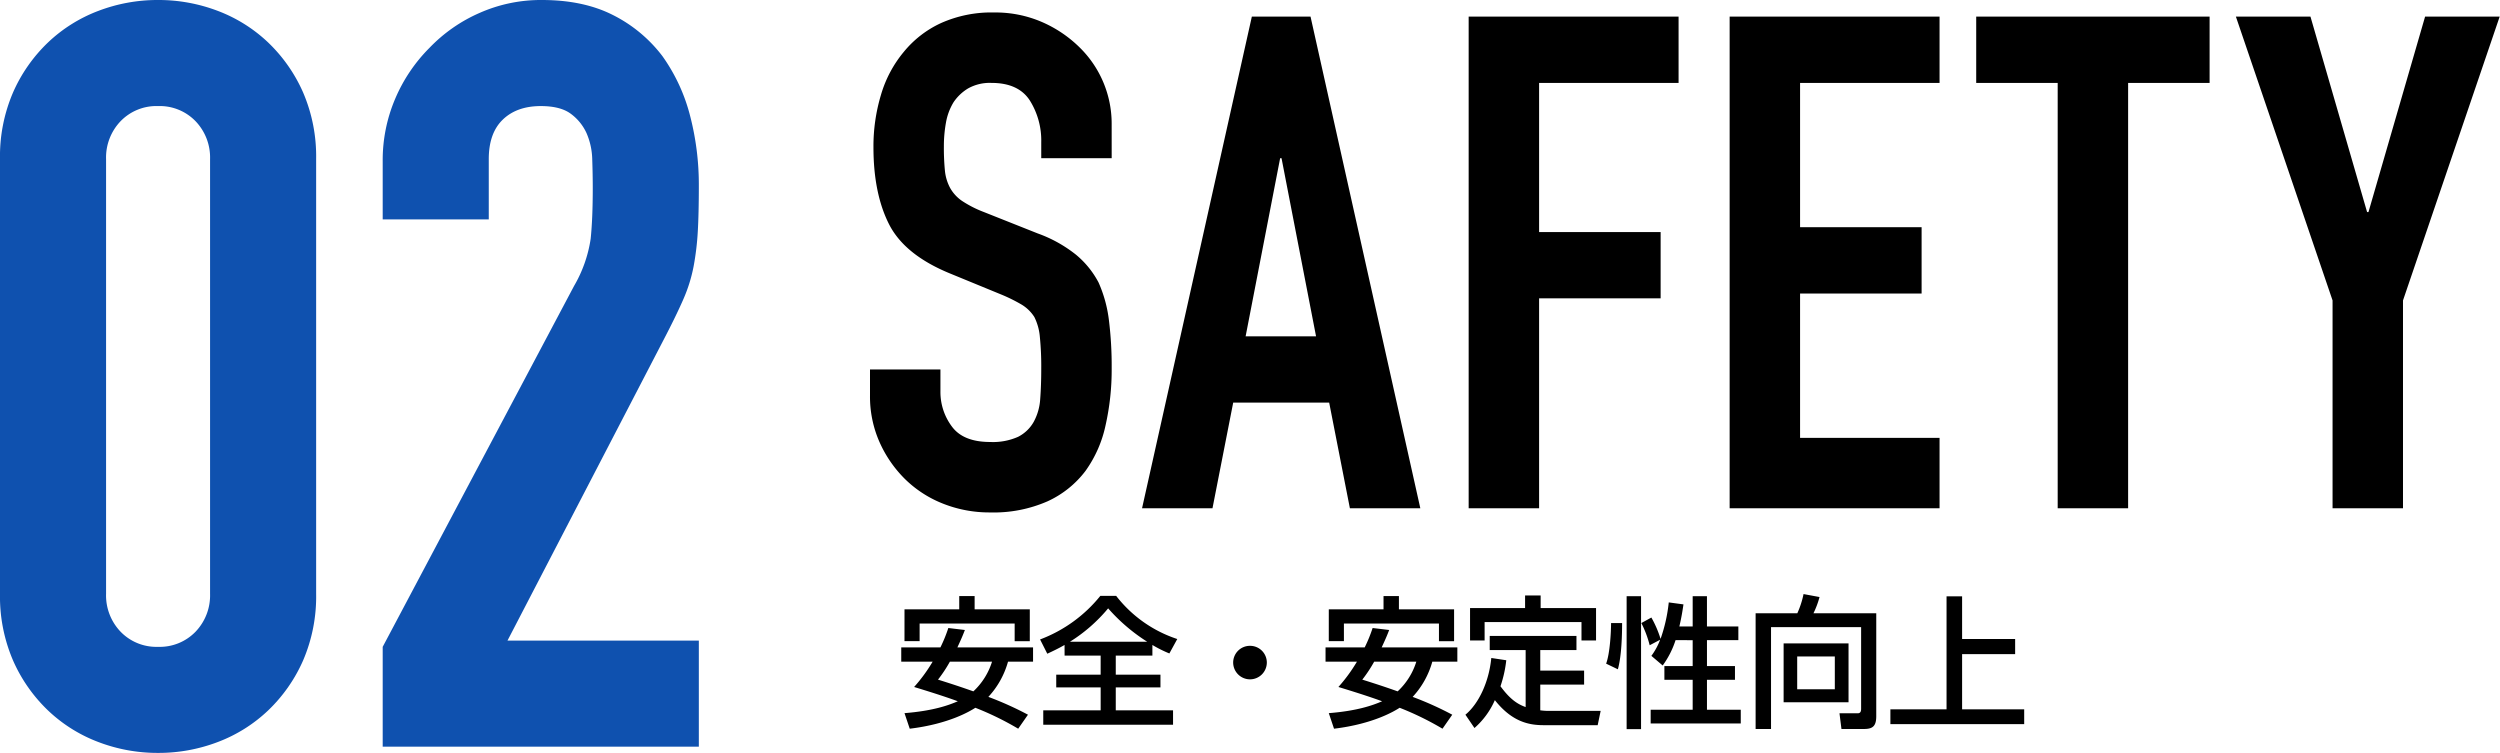 <svg xmlns="http://www.w3.org/2000/svg" width="601" height="181" viewBox="0 0 601 181"><defs><style>.a{fill:none;}.b{fill:#0f51af;}</style></defs><g transform="translate(-392.5 -8359.999)"><rect class="a" width="601" height="181" transform="translate(392.5 8359.999)"/><path class="b" d="M-176.5-141.25a38.877,38.877,0,0,1,3.125-16,37.438,37.438,0,0,1,8.375-12,36.031,36.031,0,0,1,12.125-7.625A39.958,39.958,0,0,1-138.5-179.5a39.958,39.958,0,0,1,14.375,2.625A36.031,36.031,0,0,1-112-169.25a37.438,37.438,0,0,1,8.375,12,38.877,38.877,0,0,1,3.125,16v104.5a38.877,38.877,0,0,1-3.125,16A37.438,37.438,0,0,1-112-8.75a36.031,36.031,0,0,1-12.125,7.625A39.958,39.958,0,0,1-138.5,1.5a39.958,39.958,0,0,1-14.375-2.625A36.031,36.031,0,0,1-165-8.75a37.438,37.438,0,0,1-8.375-12,38.877,38.877,0,0,1-3.125-16ZM-151-36.75a12.609,12.609,0,0,0,3.5,9.125,11.96,11.96,0,0,0,9,3.625,11.96,11.96,0,0,0,9-3.625A12.609,12.609,0,0,0-126-36.75v-104.5a12.609,12.609,0,0,0-3.5-9.125,11.96,11.96,0,0,0-9-3.625,11.96,11.96,0,0,0-9,3.625,12.609,12.609,0,0,0-3.5,9.125ZM-84.5,0V-24l46-86.75a31.674,31.674,0,0,0,4-11.375Q-34-127-34-134.25q0-3.25-.125-6.875A16.684,16.684,0,0,0-35.5-147.5a11.836,11.836,0,0,0-3.75-4.625Q-41.75-154-46.5-154q-5.75,0-9.125,3.25T-59-141.25v14.5H-84.5v-14a37.673,37.673,0,0,1,3-15A38.7,38.7,0,0,1-73.25-168a37.438,37.438,0,0,1,12-8.375,36.375,36.375,0,0,1,15-3.125q10,0,17.125,3.625A34.162,34.162,0,0,1-17.25-166a43.052,43.052,0,0,1,6.625,14.25,65.983,65.983,0,0,1,2.125,17q0,6.5-.25,10.875a65.8,65.8,0,0,1-1,8.375,36.908,36.908,0,0,1-2.5,8q-1.75,4-4.75,9.75L-54.5-25.5h46V0Z" transform="translate(569 8539.499)"/><path d="M-259.522-21.216a35.408,35.408,0,0,1-1.9,4.658h-9.418v3.434h7.548a38.613,38.613,0,0,1-4.454,6.086c5.678,1.734,8.466,2.686,10.506,3.434-2.278.986-5.984,2.312-12.818,2.856l1.258,3.74c9.588-1.156,14.654-4.318,15.776-5.032a71.06,71.06,0,0,1,10.3,5.032l2.346-3.366a78.391,78.391,0,0,0-9.52-4.284,20.524,20.524,0,0,0,4.726-8.466h6.018v-3.434h-18.19c1.156-2.482,1.462-3.3,1.8-4.182Zm10.506,8.092a16.4,16.4,0,0,1-4.488,7.14c-2.754-.986-5.542-1.9-8.5-2.822a32.969,32.969,0,0,0,2.856-4.318Zm-21.046-4.93h3.638V-22.3h22.848v4.25h3.638V-25.7H-253.2v-3.2H-256.9v3.2h-13.158Zm38.488,3.468h8.67V-10H-233.58v3.06H-222.9v5.508h-13.8V2.04H-205.5V-1.428h-13.77V-6.936h10.744V-10h-10.744v-4.59h8.806v-2.55a29.386,29.386,0,0,0,4.08,2.04l1.9-3.468a30.7,30.7,0,0,1-14.688-10.37h-3.808a33.933,33.933,0,0,1-14.484,10.472l1.734,3.434c1.36-.646,2.618-1.224,4.148-2.108Zm1.292-3.332a38.228,38.228,0,0,0,9.18-8.024,43.153,43.153,0,0,0,9.384,8.024Zm43.282.986a4.026,4.026,0,0,0-4.046,4.012A4.056,4.056,0,0,0-187-8.874a4.055,4.055,0,0,0,4.046-4.046A4.027,4.027,0,0,0-187-16.932Zm29.478-4.284a35.405,35.405,0,0,1-1.9,4.658h-9.418v3.434h7.548a38.612,38.612,0,0,1-4.454,6.086c5.678,1.734,8.466,2.686,10.506,3.434-2.278.986-5.984,2.312-12.818,2.856l1.258,3.74c9.588-1.156,14.654-4.318,15.776-5.032a71.06,71.06,0,0,1,10.3,5.032l2.346-3.366a78.391,78.391,0,0,0-9.52-4.284,20.524,20.524,0,0,0,4.726-8.466h6.018v-3.434h-18.19c1.156-2.482,1.462-3.3,1.8-4.182Zm10.506,8.092a16.4,16.4,0,0,1-4.488,7.14c-2.754-.986-5.542-1.9-8.5-2.822a32.974,32.974,0,0,0,2.856-4.318Zm-21.046-4.93h3.638V-22.3h22.848v4.25h3.638V-25.7H-151.2v-3.2H-154.9v3.2h-13.158ZM-120.734-2.21c-2.108-.748-3.842-2.006-6.052-5a29.37,29.37,0,0,0,1.394-6.256l-3.6-.544c-.544,5.678-2.992,10.982-6.222,13.634l2.176,3.2a18.98,18.98,0,0,0,4.9-6.7c4.114,5.2,8.16,6.018,11.7,6.018h13.022l.714-3.434h-12.24a15.08,15.08,0,0,1-2.278-.136V-7.616h10.54v-3.366h-10.54v-4.93h8.7v-3.4H-129.37v3.4h8.636Zm-.136-26.826v3.026H-134.1v7.786h3.5v-4.42h23.29v4.42h3.5V-26.01H-117.13v-3.026Zm40.29,10.744v6.222h-6.8v3.3h6.8v7.208h-10.1v3.3H-69.02v-3.3h-8.126V-8.772h6.732v-3.3h-6.732v-6.222H-69.6v-3.3h-7.548v-7.276H-80.58v7.276h-3.2c.544-2.312.782-3.944.986-5.3l-3.536-.476A38.36,38.36,0,0,1-88.3-18.6a25.58,25.58,0,0,0-2.21-5.134l-2.414,1.326a25.258,25.258,0,0,1,2.006,5.338l2.516-1.326a16.016,16.016,0,0,1-2.108,3.876l2.72,2.312a21.406,21.406,0,0,0,3.094-6.086ZM-96.458,3.094h3.468v-31.96h-3.468Zm-3.74-25.5c0,2.108-.272,7.344-1.19,9.758l2.822,1.36c.918-3.23,1.02-8.5,1.02-11.118Zm60.112,20.57c0,.51-.068,1.122-.816,1.122h-4.386l.476,3.774h5.372c2.04,0,2.992-.578,2.992-3.06V-24.752h-15.1a21.1,21.1,0,0,0,1.462-3.91l-3.842-.714a21.725,21.725,0,0,1-1.5,4.624H-65.45V3.06h3.706V-21.42h21.658ZM-58.718-17.51V-3.366h15.606V-17.51Zm12.308,3.128v7.888h-9.044v-7.888Zm26.86-14.45V-1.666h-13.5V1.9H-.884v-3.57H-15.81v-13.26H-3.06v-3.638H-15.81V-28.832Z" transform="translate(880 8532.188)"/><path d="M62.748-84.162H45.816V-87.98a18.079,18.079,0,0,0-2.739-10.043q-2.739-4.233-9.213-4.233a10.652,10.652,0,0,0-5.644,1.328,11.131,11.131,0,0,0-3.486,3.32,14.041,14.041,0,0,0-1.826,4.9,31.971,31.971,0,0,0-.5,5.727,56.127,56.127,0,0,0,.249,5.81,11.03,11.03,0,0,0,1.245,4.15,9.23,9.23,0,0,0,2.905,3.154,26.687,26.687,0,0,0,5.229,2.656l12.948,5.146a32.1,32.1,0,0,1,9.13,5.063,21.887,21.887,0,0,1,5.478,6.723,31.426,31.426,0,0,1,2.49,9.047A89.529,89.529,0,0,1,62.748-33.7a60.834,60.834,0,0,1-1.494,13.861A29.2,29.2,0,0,1,56.44-8.964a23.9,23.9,0,0,1-9.13,7.3A32.2,32.2,0,0,1,33.532,1,30.141,30.141,0,0,1,22.078-1.162a27.243,27.243,0,0,1-9.13-5.976,29.082,29.082,0,0,1-6.059-8.881A26.967,26.967,0,0,1,4.648-27.058v-6.308H21.58v5.312a13.831,13.831,0,0,0,2.739,8.383q2.739,3.735,9.213,3.735a14.857,14.857,0,0,0,6.723-1.245A8.938,8.938,0,0,0,43.99-20.75a13.107,13.107,0,0,0,1.577-5.561q.249-3.237.249-7.221a71.553,71.553,0,0,0-.332-7.636,13.141,13.141,0,0,0-1.328-4.814,9.333,9.333,0,0,0-3.071-2.988,39.354,39.354,0,0,0-5.063-2.49L23.9-56.44Q12.948-60.922,9.213-68.309T5.478-86.818A42.939,42.939,0,0,1,7.3-99.434a28.7,28.7,0,0,1,5.478-10.292,25.106,25.106,0,0,1,8.881-6.889,29.643,29.643,0,0,1,12.865-2.573,28.091,28.091,0,0,1,11.537,2.324,29.719,29.719,0,0,1,9.047,6.142,25.647,25.647,0,0,1,7.636,18.26ZM111.88-41.334l-8.3-42.828h-.332l-8.3,42.828ZM70.048,0,96.442-118.192h14.11L136.946,0H120.014l-4.98-25.4H91.96L86.98,0Zm78.518,0V-118.192H199.03v15.936H165.5V-66.4h29.216v15.936H165.5V0Zm62.74,0V-118.192H261.77v15.936H228.238v34.694h29.216v15.936H228.238v34.694H261.77V0Zm78.862,0V-102.256H270.58v-15.936h56.108v15.936H307.1V0Zm66.08,0V-49.966l-23.24-68.226h17.928l13.612,46.978h.332l13.612-46.978H396.42L373.18-49.966V0Z" transform="translate(597 8482.188)"/></g></svg>
